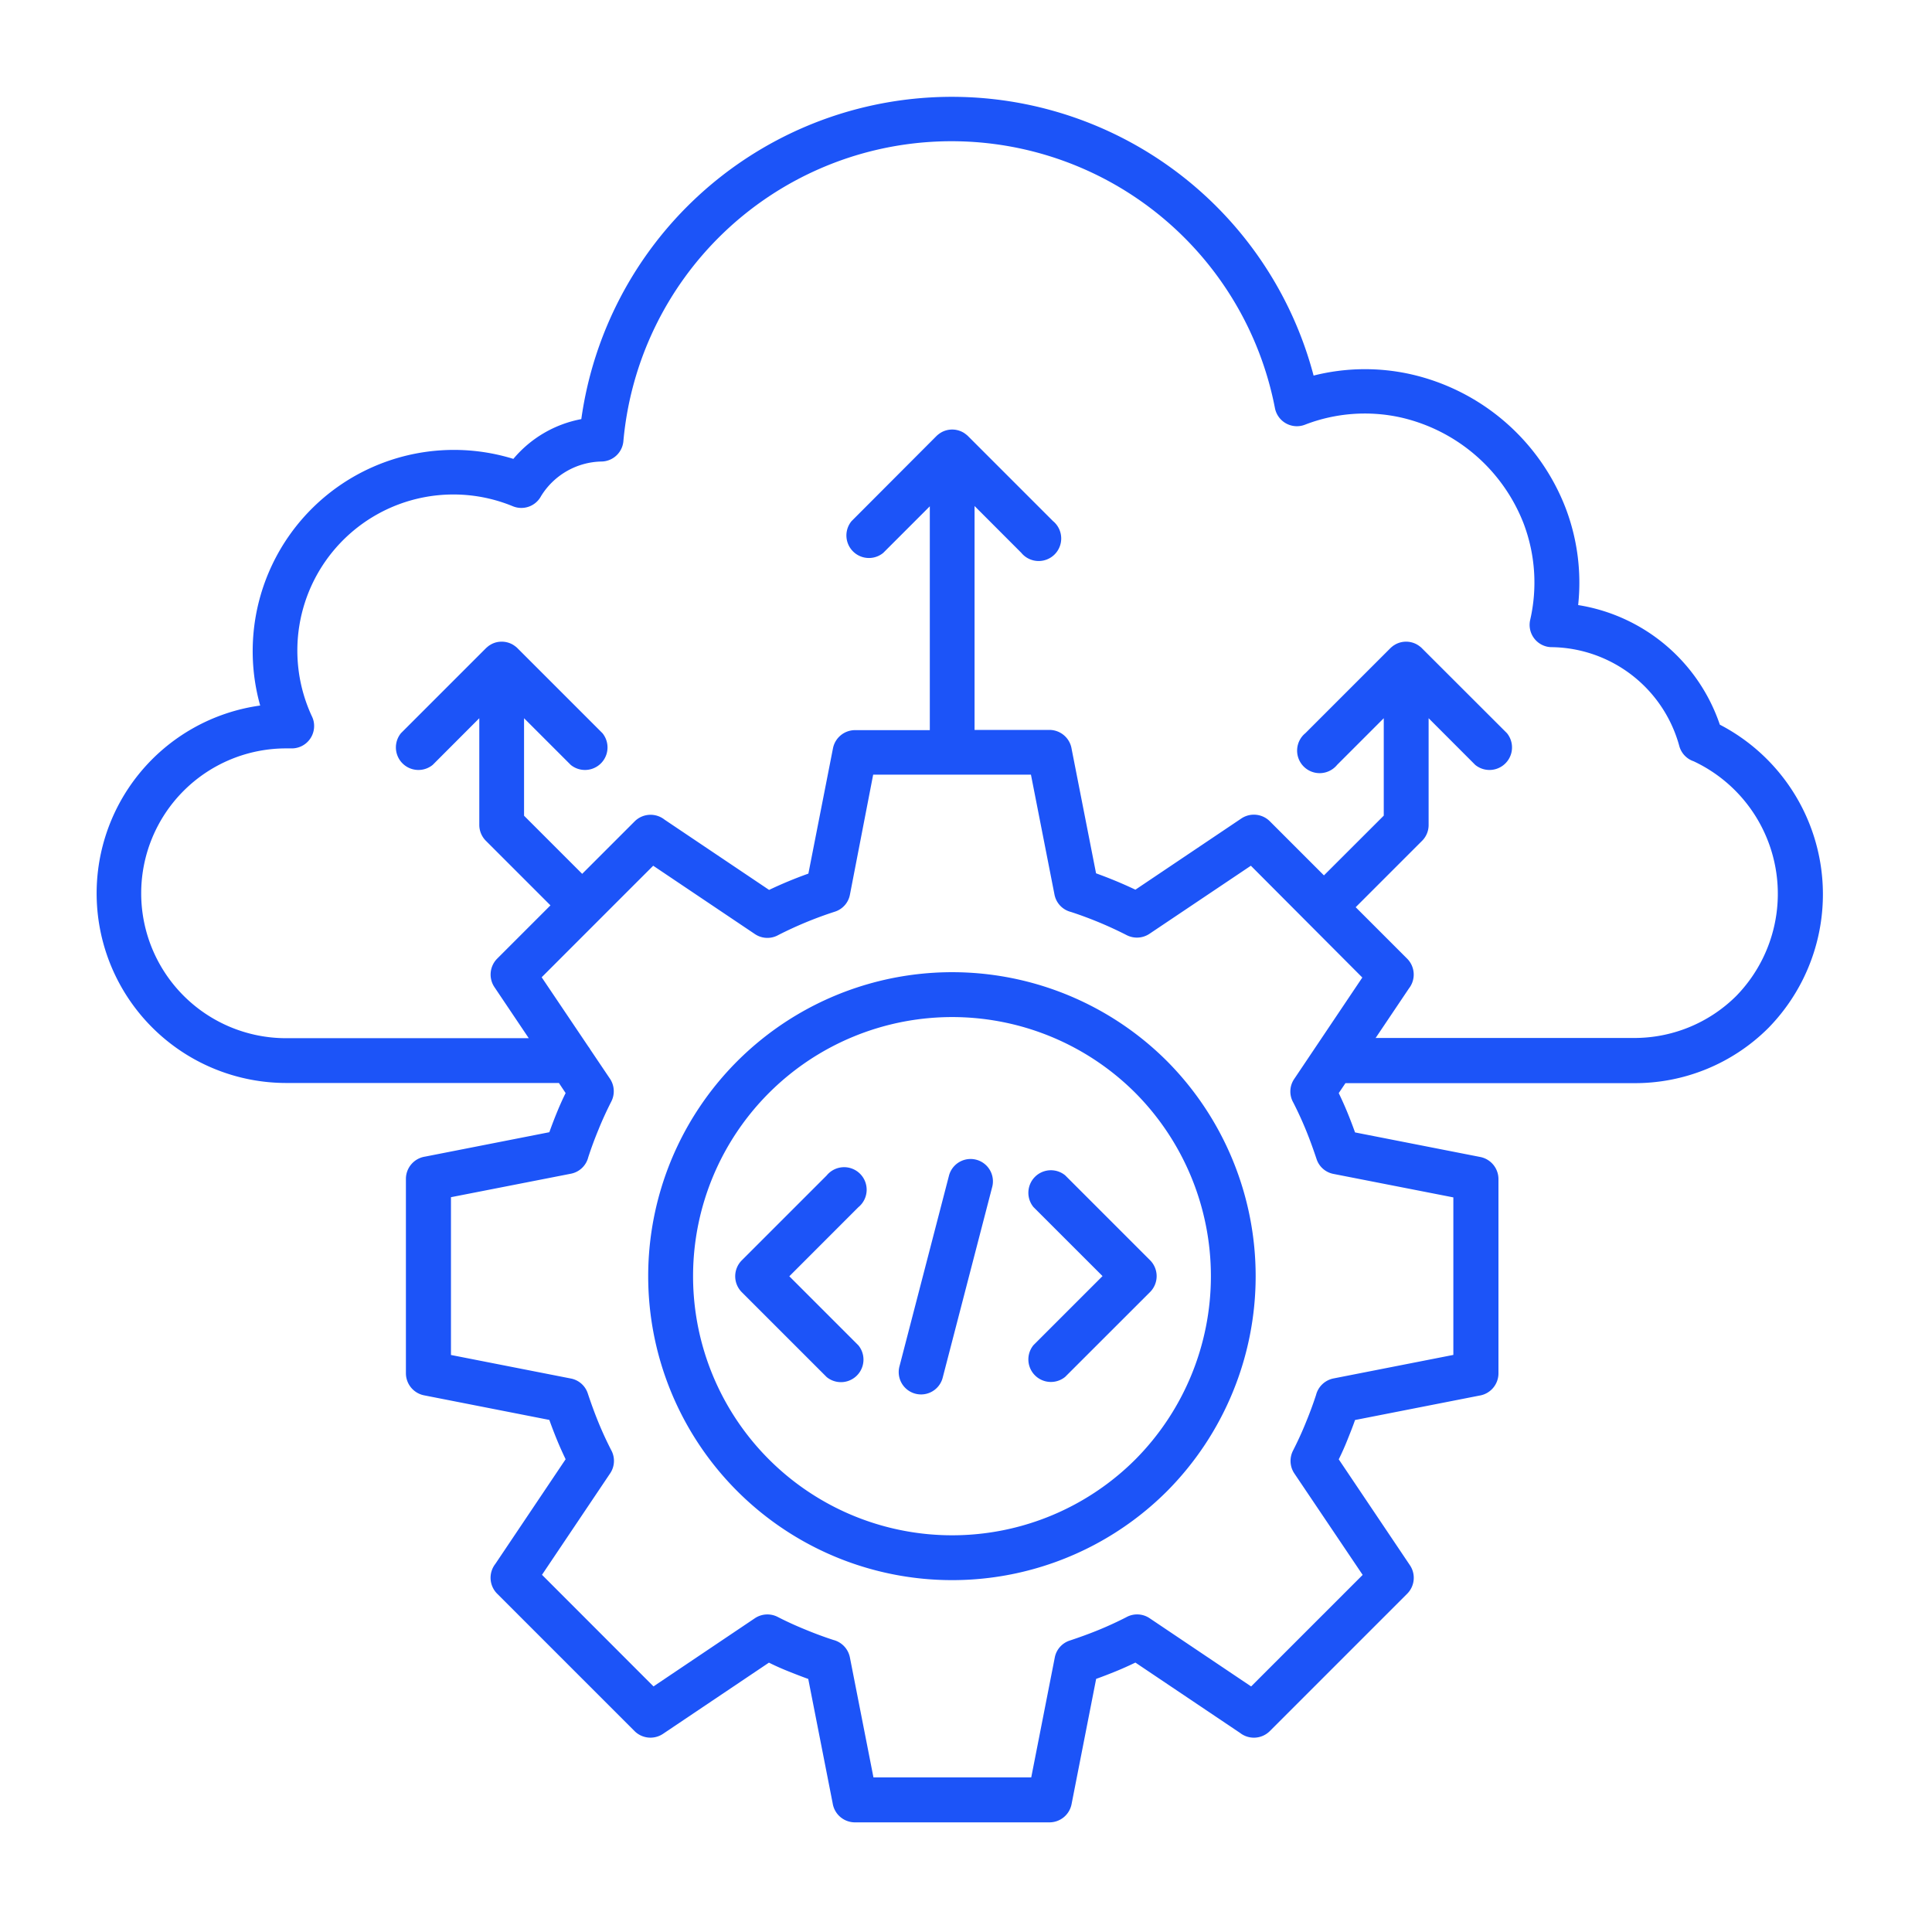 <?xml version="1.0" encoding="UTF-8"?> <svg xmlns="http://www.w3.org/2000/svg" xmlns:xlink="http://www.w3.org/1999/xlink" width="60" height="60" viewBox="0 0 60 60"><defs><clipPath id="clip-path"><rect id="Rectangle_6" data-name="Rectangle 6" width="60" height="60" transform="translate(1409 72)" fill="#fff" stroke="#707070" stroke-width="1"></rect></clipPath></defs><g id="Mask_Group_6" data-name="Mask Group 6" transform="translate(-1409 -72)" clip-path="url(#clip-path)"><path id="Path_12" data-name="Path 12" d="M25.278,36.119a.7.7,0,1,1,.985.985L24.118,39.25l2.145,2.145a.7.7,0,0,1-.985.985L22.64,39.742a.7.7,0,0,1,0-.985Zm-7.4-4a.678.678,0,0,1,.062.093l.61.906a.7.7,0,0,1,.042.7c-.139.274-.276.566-.4.875-.119.287-.225.574-.318.859a.692.692,0,0,1-.541.513l-3.723.729v4.9l3.723.731v0a.689.689,0,0,1,.528.468c.1.3.208.6.331.9s.254.581.389.846a.694.694,0,0,1-.027.731l-2.117,3.151L19.9,51.987l3.151-2.119a.7.7,0,0,1,.7-.042q.411.212.875.4c.287.119.574.225.859.318A.7.7,0,0,1,26,51.09l.731,3.723h4.9l.731-3.723h0a.689.689,0,0,1,.468-.528c.3-.1.6-.208.9-.331s.581-.254.846-.389a.694.694,0,0,1,.731.027l3.153,2.119,3.464-3.464L39.8,45.37a.7.7,0,0,1-.042-.7c.139-.274.276-.566.4-.875.119-.287.225-.574.318-.859a.7.7,0,0,1,.541-.513l3.723-.731V36.8l-3.723-.729v0a.688.688,0,0,1-.528-.471c-.1-.3-.208-.6-.331-.9s-.254-.581-.389-.846a.69.69,0,0,1,.027-.729q1.057-1.574,2.117-3.153L38.452,26.5,35.3,28.616a.7.7,0,0,1-.7.042,12.014,12.014,0,0,0-1.734-.722.692.692,0,0,1-.513-.541l-.731-3.723h-4.9L26,27.4h0a.688.688,0,0,1-.471.528,11.927,11.927,0,0,0-1.748.722.694.694,0,0,1-.731-.027L19.891,26.5c-1.158,1.156-2.307,2.307-3.464,3.464Zm-.915,1.129.208.312c-.1.2-.188.4-.27.6s-.161.407-.236.616l-3.86.758a.7.7,0,0,0-.594.689v6.041a.7.7,0,0,0,.563.683l3.891.764c.075.21.155.418.236.616s.172.4.27.605l-2.181,3.248a.7.7,0,0,0,.053.926l4.271,4.271,0,0a.7.7,0,0,0,.877.086l3.294-2.214c.2.1.4.188.605.27s.407.161.616.236l.758,3.86a.7.7,0,0,0,.689.594H32.2a.7.7,0,0,0,.683-.563l.764-3.893c.21-.075.415-.155.614-.236s.4-.172.605-.27l3.248,2.183a.7.7,0,0,0,.924-.053l4.271-4.271,0,0a.7.7,0,0,0,.086-.877l-2.214-3.294c.1-.2.188-.4.27-.605s.161-.4.236-.616l3.86-.758a.7.7,0,0,0,.594-.689l0-6.038h0a.7.7,0,0,0-.561-.683l-3.893-.764c-.075-.21-.155-.418-.236-.616s-.172-.4-.27-.605l.208-.309h8.942a5.861,5.861,0,0,0,4.185-1.706,5.935,5.935,0,0,0-1.5-9.427,5.569,5.569,0,0,0-4.4-3.714,6.509,6.509,0,0,0-.384-3,6.754,6.754,0,0,0-4.816-4.169,6.513,6.513,0,0,0-3.016.042,11.619,11.619,0,0,0-22.742,1.352,3.624,3.624,0,0,0-2.11,1.235,6.25,6.25,0,0,0-7.863,7.66A5.889,5.889,0,0,0,8.5,33.247Zm25.359-1.392,1.038-1.544a.7.7,0,0,0-.053-.924l-1.6-1.6,2.055-2.055a.69.69,0,0,0,.21-.5V21.919l1.447,1.449a.7.7,0,0,0,.985-.985L43.77,19.752a.5.5,0,0,0-.073-.064c-.013-.011-.029-.02-.042-.031l-.044-.027a.691.691,0,0,0-.676,0l-.044.027a.294.294,0,0,0-.042.031.687.687,0,0,0-.073.064l-2.631,2.631a.7.7,0,1,0,.985.985l1.449-1.449v3.025L40.721,26.8l-1.684-1.684,0,0a.7.7,0,0,0-.877-.086l-3.294,2.214c-.4-.19-.806-.358-1.222-.508l-.758-3.86a.7.7,0,0,0-.689-.594H29.871l0-6.953L31.32,16.78a.7.7,0,1,0,.985-.985l-2.631-2.631A.687.687,0,0,0,29.6,13.1c-.013-.011-.029-.02-.042-.031v0a.292.292,0,0,0-.044-.027.691.691,0,0,0-.676,0l-.044.027c-.015.011-.029.02-.042.031a.687.687,0,0,0-.073.064L26.049,15.8a.7.7,0,0,0,.985.985l1.447-1.447v6.951H26.157a.7.7,0,0,0-.683.563l-.764,3.893a12.764,12.764,0,0,0-1.22.506l-3.248-2.183a.7.7,0,0,0-.926.053l-1.631,1.631-1.805-1.805V21.919l1.449,1.449a.7.7,0,0,0,.985-.985l-2.631-2.631a.5.5,0,0,0-.073-.064c-.013-.011-.029-.02-.042-.031l-.044-.027a.683.683,0,0,0-.338-.088.671.671,0,0,0-.338.088l-.044.027a.509.509,0,0,0-.042.031c-.024.02-.051.042-.073.064l-2.631,2.631a.7.7,0,0,0,.985.985l1.447-1.449v3.312a.7.7,0,0,0,.21.5l2,2-1.657,1.657,0,0a.7.7,0,0,0-.086.877l1.069,1.591-7.536,0a4.5,4.5,0,1,1,0-9c.133,0,0,0,.077,0,.013,0,.04,0,.077,0a.694.694,0,0,0,.716-.672.67.67,0,0,0-.066-.318,4.846,4.846,0,0,1,6.235-6.531.694.694,0,0,0,.879-.314,2.254,2.254,0,0,1,1.878-1.074.693.693,0,0,0,.68-.647,10.231,10.231,0,0,1,20.233-1.014.694.694,0,0,0,.813.552.726.726,0,0,0,.139-.042,5.157,5.157,0,0,1,2.958-.217,5.371,5.371,0,0,1,3.816,3.3,5.18,5.18,0,0,1,.2,2.992.693.693,0,0,0,.528.826.668.668,0,0,0,.146.015,4.164,4.164,0,0,1,3.957,3.067.692.692,0,0,0,.446.477,4.545,4.545,0,0,1,1.319,7.293,4.485,4.485,0,0,1-3.2,1.3l-8,0Zm-6.471.716a9.44,9.44,0,1,0,0,13.349,9.476,9.476,0,0,0,0-13.349Zm-.985.985a8.047,8.047,0,1,0,0,11.38,8.077,8.077,0,0,0,0-11.38Zm-5.786,2.554a.694.694,0,0,1,1.343.349l-1.538,5.924a.694.694,0,1,1-1.343-.349ZM31.7,37.1a.7.7,0,0,1,.985-.985l2.638,2.638a.7.7,0,0,1,0,.985l-2.638,2.636a.7.7,0,0,1-.985-.985l2.145-2.145Z" transform="translate(1409.395 72.386)" fill="#1c54f8" fill-rule="evenodd"></path></g></svg> 
